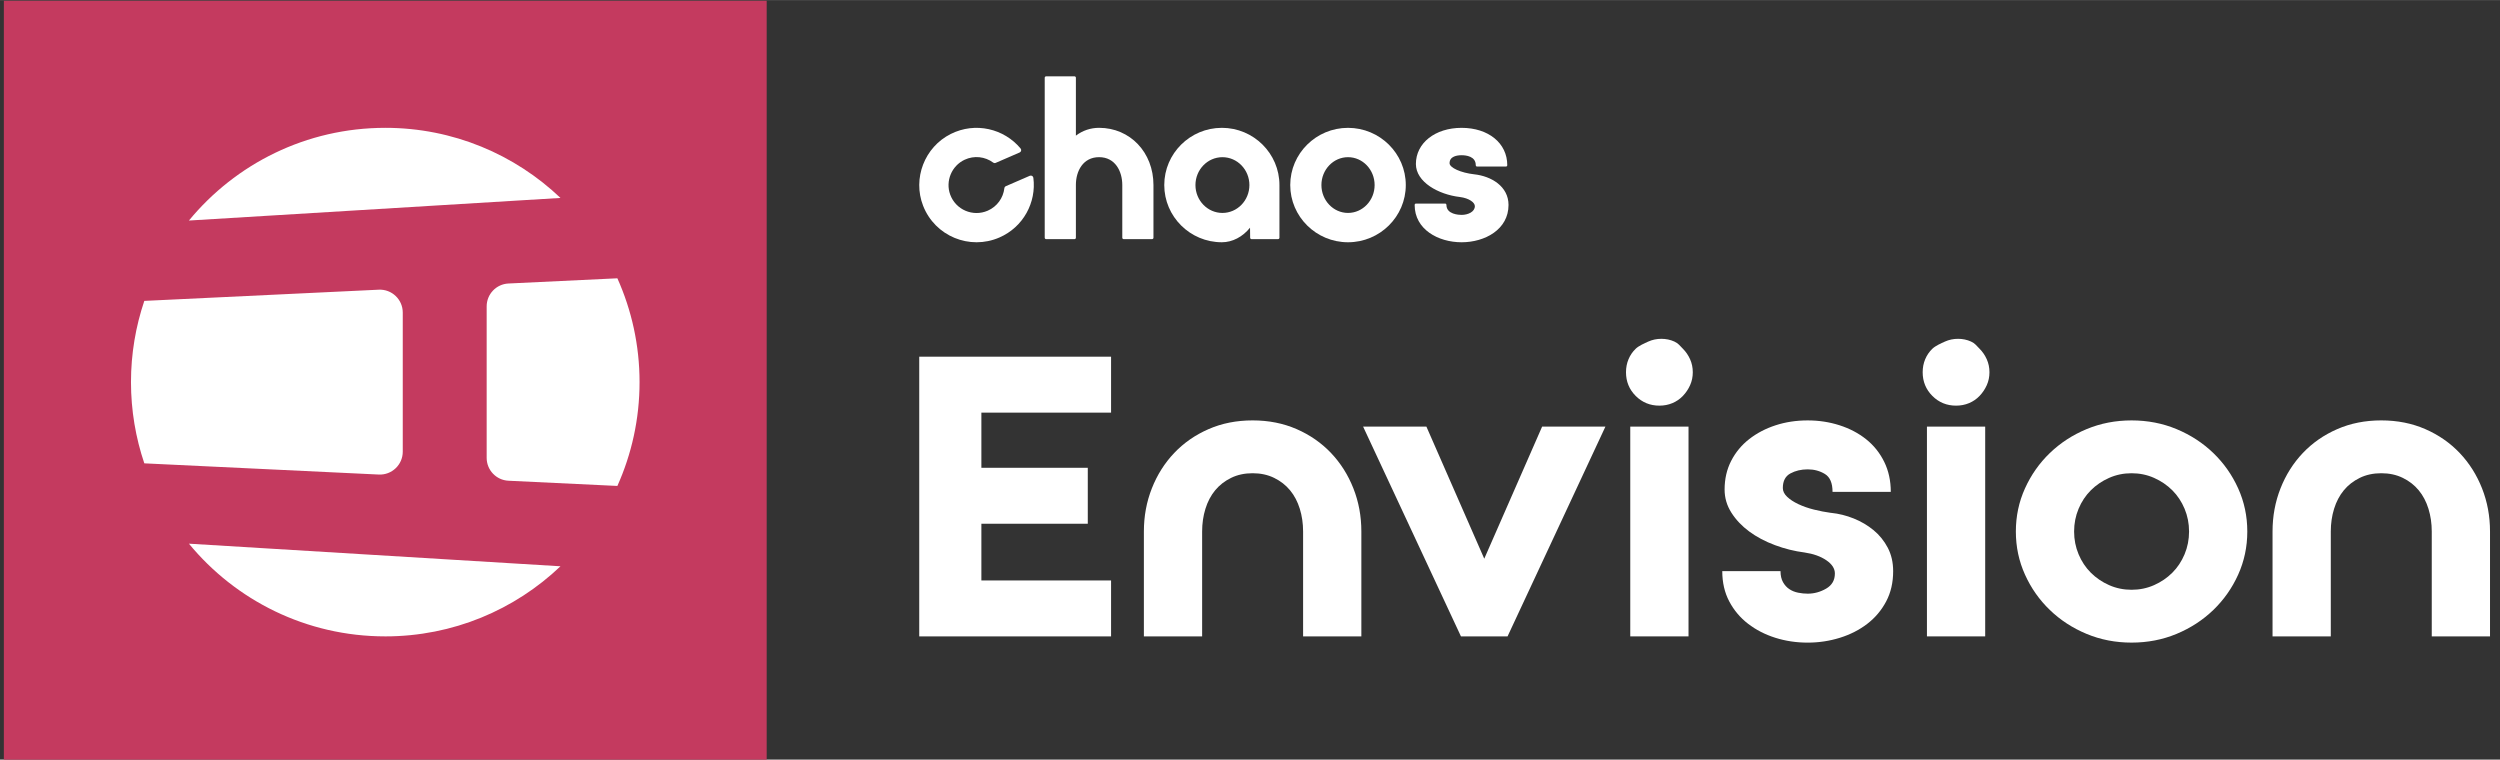 <?xml version="1.0" encoding="UTF-8"?>
<svg xmlns="http://www.w3.org/2000/svg" width="3.429in" height="1.042in" version="1.1" viewBox="0 0 246.872 75">
  <rect x="0" y="0" width="246.872" height="75" fill="#333333" stroke="none"/>
  <defs>
    <style>
      .cls-1 {
        fill: #c43a5f;
      }

      .cls-2 {
        fill: #fff;
      }
    </style>
  </defs>
  <!-- Generator: Adobe Illustrator 28.7.1, SVG Export Plug-In . SVG Version: 1.2.0 Build 142)  -->
  <g>
    <g id="Layer_1">
      <g>
        <g>
          <g>
            <path class="cls-2" d="M144.331,23.914c2.303,0,4.634-1.265,4.634-3.683,0-1.841-1.704-2.847-3.393-3.028-1.317-.149-2.429-.651-2.429-1.096,0-.686.744-.788,1.188-.788.42,0,1.398.096,1.398.98,0,.076.056.138.124.138h2.864c.069,0,.124-.061.124-.138,0-2.169-1.855-3.684-4.511-3.684-2.614,0-4.512,1.501-4.512,3.569,0,1.789,2.233,3.014,4.334,3.259.931.116,1.488.551,1.488.904,0,.561-.675.864-1.311.864-.25,0-1.496-.047-1.496-.98,0-.077-.056-.138-.124-.138h-2.89c-.069,0-.124.061-.124.138,0,2.418,2.332,3.683,4.634,3.683Z"/>
            <path class="cls-2" d="M103.303,23.605h2.802c.077,0,.138-.061.138-.138v-5.223c0-1.361.708-2.734,2.291-2.734s2.291,1.383,2.291,2.753v5.204c0,.076.061.138.138.138h2.802c.076,0,.138-.061.138-.138v-5.204c0-3.222-2.308-5.65-5.369-5.65-.84,0-1.626.266-2.291.772v-5.718c0-.077-.061-.138-.138-.138h-2.802c-.076,0-.138.061-.138.138v15.8c0,.076.062.138.138.138Z"/>
            <path class="cls-2" d="M120.656,12.614c-3.135,0-5.686,2.535-5.686,5.65,0,3.115,2.551,5.649,5.686,5.649,1.04,0,2.055-.53,2.783-1.437l.012.993c.001.075.063.136.138.136h2.616c.076,0,.138-.062.138-.138v-5.204c0-3.115-2.55-5.65-5.686-5.65ZM120.713,21.018c-1.469,0-2.664-1.235-2.664-2.753s1.195-2.753,2.664-2.753,2.664,1.235,2.664,2.753-1.195,2.753-2.664,2.753Z"/>
            <path class="cls-2" d="M133.115,23.914c3.145,0,5.705-2.534,5.705-5.649,0-3.115-2.56-5.65-5.705-5.65-3.146,0-5.705,2.535-5.705,5.65,0,3.115,2.56,5.649,5.705,5.649ZM133.115,15.511c1.448,0,2.627,1.235,2.627,2.753s-1.179,2.753-2.627,2.753c-1.448,0-2.627-1.235-2.627-2.753s1.178-2.753,2.627-2.753Z"/>
            <path class="cls-2" d="M98.687,23.444c2.363-1.025,3.669-3.468,3.356-5.898-.021-.165-.197-.264-.351-.198l-2.364,1.026c-.084.037-.139.116-.149.208-.111.945-.708,1.807-1.645,2.214-1.455.631-3.155-.083-3.705-1.595-.483-1.328.143-2.834,1.423-3.435.957-.449,2.031-.305,2.819.275.075.054.17.069.255.032l2.364-1.026c.153-.066.201-.262.095-.39-1.631-1.963-4.467-2.654-6.896-1.439-2.591,1.296-3.786,4.399-2.732,7.094,1.174,3.002,4.597,4.405,7.53,3.132Z"/>
          </g>
          <polygon class="cls-2" points="90.774 62.834 90.774 35.213 109.717 35.213 109.717 40.737 96.91 40.737 96.91 46.184 107.417 46.184 107.417 51.709 96.91 51.709 96.91 57.31 109.717 57.31 109.717 62.834 90.774 62.834"/>
          <path class="cls-2" d="M123.694,41.504c1.584,0,3.036.288,4.352.863,1.316.575,2.448,1.362,3.394,2.359s1.681,2.161,2.206,3.491c.524,1.33.786,2.749.786,4.258v10.358h-5.753v-10.358c0-.792-.109-1.54-.326-2.244-.218-.703-.537-1.31-.959-1.822-.422-.511-.946-.921-1.572-1.227-.627-.307-1.336-.461-2.128-.461-.793,0-1.502.153-2.128.461-.627.307-1.151.716-1.573,1.227-.421.512-.741,1.119-.958,1.822-.218.704-.326,1.452-.326,2.244v10.358h-5.752v-10.358c0-1.508.262-2.928.786-4.258.523-1.33,1.258-2.493,2.204-3.491s2.077-1.784,3.394-2.359c1.316-.576,2.767-.863,4.353-.863Z"/>
          <polygon class="cls-2" points="152.283 42.118 158.533 42.118 148.869 62.834 144.268 62.834 134.605 42.118 140.855 42.118 146.569 55.161 152.283 42.118"/>
          <path class="cls-2" d="M164.055,33.448c.461,0,.888.09,1.285.269.396.179.549.416.843.71.294.294.531.64.71,1.036.178.397.268.825.268,1.285,0,.46-.089.889-.268,1.285-.179.397-.416.748-.71,1.055-.294.307-.639.544-1.035.71-.397.167-.824.249-1.285.249-.92,0-1.7-.32-2.339-.959-.638-.639-.958-1.419-.958-2.34,0-.461.083-.888.249-1.285.166-.396.403-.742.709-1.036.307-.294.85-.53,1.248-.71.396-.178.824-.269,1.284-.269Z"/>
          <rect class="cls-2" x="160.987" y="42.118" width="5.752" height="20.715"/>
          <path class="cls-2" d="M180.812,50.634c.767.077,1.514.263,2.243.557.729.294,1.38.678,1.955,1.151.576.474,1.041,1.049,1.4,1.727.357.678.537,1.452.537,2.321,0,1.126-.23,2.123-.691,2.992-.46.87-1.08,1.606-1.86,2.206-.781.601-1.681,1.062-2.704,1.381s-2.084.48-3.183.48c-1.125,0-2.192-.16-3.202-.48-1.01-.32-1.905-.78-2.685-1.381-.779-.6-1.399-1.336-1.859-2.206-.461-.869-.691-1.866-.691-2.992h5.752c0,.436.082.8.249,1.094.166.294.378.525.633.69.255.167.543.282.863.345.319.064.633.096.939.096.638,0,1.247-.166,1.821-.499.576-.332.863-.831.863-1.496,0-.486-.282-.921-.844-1.304s-1.278-.639-2.147-.767c-.997-.128-1.975-.37-2.933-.729-.959-.358-1.802-.806-2.531-1.343-.729-.537-1.317-1.157-1.764-1.86-.447-.703-.671-1.464-.671-2.282,0-1.049.217-1.995.652-2.839.434-.844,1.029-1.56,1.783-2.148.754-.588,1.623-1.042,2.607-1.362.984-.32,2.039-.48,3.164-.48,1.099,0,2.148.16,3.144.48.998.32,1.873.781,2.627,1.381.754.601,1.349,1.343,1.783,2.225.435.882.652,1.874.652,2.973h-5.752c0-.869-.249-1.458-.748-1.764-.499-.307-1.068-.461-1.707-.461-.639,0-1.208.134-1.707.403-.498.269-.747.748-.747,1.439,0,.307.14.595.421.863.281.269.652.512,1.112.729.46.217.971.397,1.534.537.562.141,1.125.249,1.688.326Z"/>
          <path class="cls-2" d="M193.351,33.448c.461,0,.888.09,1.285.269.396.179.549.416.843.71.294.294.531.64.71,1.036.178.397.268.825.268,1.285,0,.46-.089.889-.268,1.285-.179.397-.416.748-.71,1.055-.294.307-.639.544-1.035.71-.397.167-.824.249-1.285.249-.92,0-1.7-.32-2.339-.959-.638-.639-.958-1.419-.958-2.34,0-.461.083-.888.249-1.285.166-.396.403-.742.709-1.036.307-.294.85-.53,1.248-.71.396-.178.824-.269,1.284-.269Z"/>
          <rect class="cls-2" x="190.283" y="42.118" width="5.752" height="20.715"/>
          <path class="cls-2" d="M221.017,48.218c-.601-1.33-1.419-2.494-2.454-3.491-1.035-.998-2.243-1.784-3.624-2.359-1.38-.576-2.863-.863-4.448-.863-1.586,0-3.068.288-4.448.863-1.381.575-2.588,1.362-3.624,2.359-1.035.998-1.853,2.161-2.454,3.491-.602,1.33-.902,2.749-.902,4.258,0,1.51.3,2.929.902,4.258.6,1.33,1.418,2.493,2.454,3.491,1.036.998,2.243,1.784,3.624,2.359,1.38.576,2.863.863,4.448.863,1.585,0,3.068-.288,4.448-.863,1.381-.575,2.589-1.362,3.624-2.359,1.035-.998,1.853-2.161,2.454-3.491.6-1.329.901-2.749.901-4.258,0-1.509-.301-2.928-.901-4.258ZM215.726,54.72c-.295.704-.697,1.311-1.208,1.822-.512.512-1.112.921-1.802,1.227-.691.307-1.432.461-2.224.461-.794,0-1.534-.154-2.224-.461-.691-.307-1.292-.716-1.803-1.227-.512-.511-.915-1.119-1.208-1.822-.294-.703-.441-1.451-.441-2.244,0-.792.147-1.541.441-2.244.293-.703.696-1.31,1.208-1.822.511-.511,1.112-.921,1.803-1.227.69-.307,1.43-.461,2.224-.461.792,0,1.533.153,2.224.461.69.307,1.291.716,1.802,1.227.511.512.913,1.119,1.208,1.822.293.704.441,1.452.441,2.244,0,.793-.148,1.541-.441,2.244Z"/>
          <path class="cls-2" d="M235.148,41.504c1.584,0,3.036.288,4.352.863,1.316.575,2.448,1.362,3.394,2.359.946.998,1.681,2.161,2.206,3.491.524,1.33.786,2.749.786,4.258v10.358h-5.753v-10.358c0-.792-.109-1.54-.326-2.244-.218-.703-.537-1.31-.959-1.822-.422-.511-.946-.921-1.572-1.227-.627-.307-1.336-.461-2.128-.461-.793,0-1.502.153-2.128.461-.627.307-1.151.716-1.573,1.227-.421.512-.741,1.119-.958,1.822-.218.704-.326,1.452-.326,2.244v10.358h-5.752v-10.358c0-1.508.262-2.928.786-4.258.523-1.33,1.258-2.493,2.204-3.491s2.077-1.784,3.394-2.359c1.316-.576,2.767-.863,4.353-.863Z"/>
        </g>
        <g>
          <path class="cls-1" d="M.381.06v75.328h75.328V.06H.381Z"/>
          <g>
            <path class="cls-2" d="M39.772,44.593v-13.739c0-1.29-1.079-2.319-2.368-2.257l-23.153,1.106c-.849,2.52-1.316,5.215-1.316,8.021s.467,5.501,1.316,8.021l23.153,1.106c1.289.062,2.368-.967,2.368-2.257Z"/>
            <path class="cls-2" d="M48.058,30.242v14.963c0,1.206.947,2.2,2.152,2.257l10.755.514c1.403-3.131,2.19-6.599,2.19-10.252s-.787-7.121-2.19-10.252l-10.755.514c-1.205.058-2.152,1.051-2.152,2.257Z"/>
            <path class="cls-2" d="M38.045,62.833c6.709,0,12.798-2.636,17.302-6.923l-36.691-2.232c4.605,5.59,11.581,9.154,19.389,9.154Z"/>
            <path class="cls-2" d="M38.045,12.614c-7.808,0-14.784,3.564-19.389,9.154l36.691-2.232c-4.504-4.286-10.593-6.923-17.302-6.923Z"/>
          </g>
        </g>
      </g>
    </g>
  </g>
</svg>